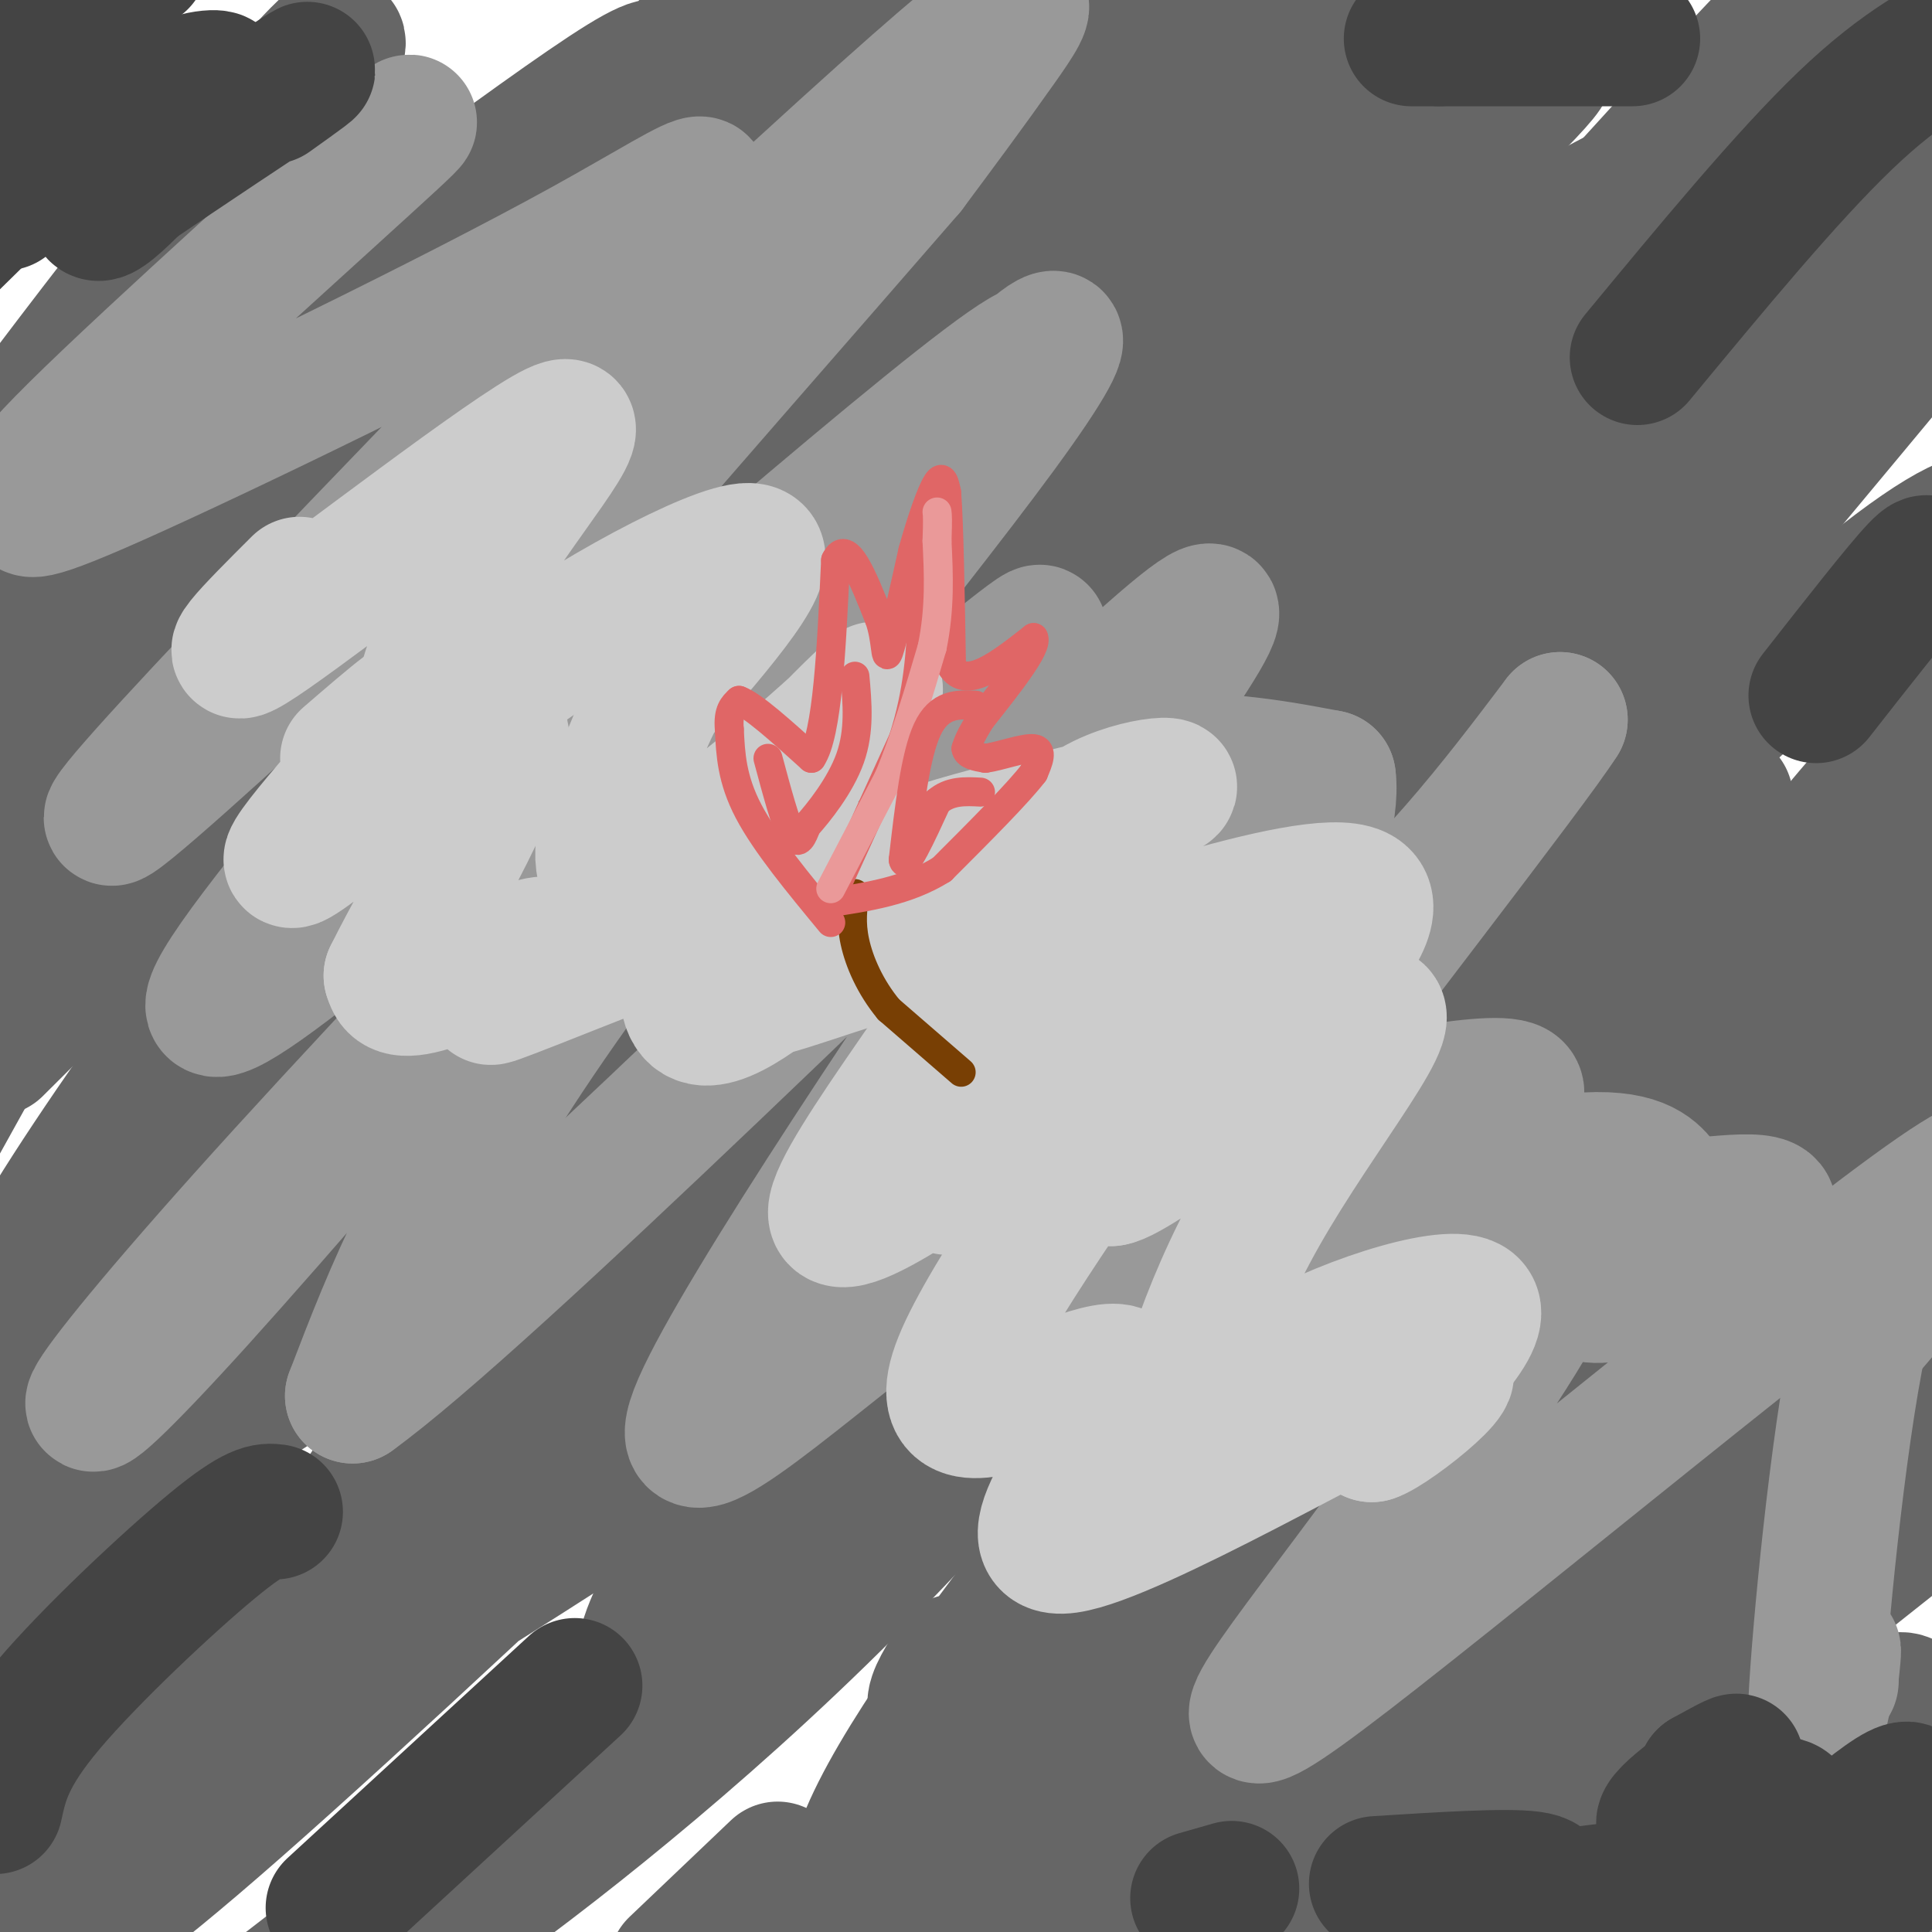 <svg viewBox='0 0 400 400' version='1.1' xmlns='http://www.w3.org/2000/svg' xmlns:xlink='http://www.w3.org/1999/xlink'><g fill='none' stroke='#666666' stroke-width='28' stroke-linecap='round' stroke-linejoin='round'><path d='M-1,150c-6.651,1.520 -13.302,3.039 6,-31c19.302,-34.039 64.557,-103.637 65,-110c0.443,-6.363 -43.927,50.508 -63,76c-19.073,25.492 -12.849,19.606 -7,17c5.849,-2.606 11.324,-1.930 38,-20c26.676,-18.070 74.552,-54.885 91,-65c16.448,-10.115 1.467,6.469 -5,12c-6.467,5.531 -4.419,0.009 -21,22c-16.581,21.991 -51.790,71.496 -87,121'/><path d='M16,172c-17.850,25.759 -18.976,29.656 16,-14c34.976,-43.656 106.053,-134.866 122,-158c15.947,-23.134 -23.237,21.809 -56,65c-32.763,43.191 -59.104,84.631 -79,114c-19.896,29.369 -33.347,46.667 -16,31c17.347,-15.667 65.494,-64.297 96,-93c30.506,-28.703 43.373,-37.477 50,-41c6.627,-3.523 7.015,-1.795 -16,31c-23.015,32.795 -69.433,96.656 -72,101c-2.567,4.344 38.716,-50.828 80,-106'/><path d='M141,102c41.320,-46.766 104.622,-110.682 78,-81c-26.622,29.682 -143.166,152.963 -157,170c-13.834,17.037 75.044,-72.168 132,-128c56.956,-55.832 81.991,-78.289 72,-55c-9.991,23.289 -55.008,92.325 -95,144c-39.992,51.675 -74.959,85.989 -82,95c-7.041,9.011 13.846,-7.283 45,-40c31.154,-32.717 72.577,-81.859 114,-131'/><path d='M248,76c44.806,-43.583 99.820,-87.040 56,-45c-43.820,42.040 -186.474,169.578 -222,205c-35.526,35.422 36.074,-21.271 50,-39c13.926,-17.729 -29.824,3.506 -64,32c-34.176,28.494 -58.778,64.248 -62,68c-3.222,3.752 14.937,-24.500 42,-56c27.063,-31.500 63.032,-66.250 99,-101'/><path d='M147,140c36.883,-32.605 79.592,-63.619 52,-38c-27.592,25.619 -125.483,107.870 -130,111c-4.517,3.130 84.340,-72.860 143,-129c58.660,-56.140 87.124,-92.430 24,-31c-63.124,61.430 -217.837,220.579 -233,220c-15.163,-0.579 109.224,-160.887 164,-227c54.776,-66.113 39.940,-38.030 39,-33c-0.940,5.030 12.017,-12.991 -12,4c-24.017,16.991 -85.009,68.996 -146,121'/><path d='M48,138c-40.500,41.833 -68.750,85.917 -97,130'/><path d='M24,178c0.000,0.000 152.000,-183.000 152,-183'/><path d='M100,68c0.000,0.000 -109.000,109.000 -109,109'/><path d='M103,59c0.000,0.000 80.000,-69.000 80,-69'/><path d='M6,152c36.167,-51.000 72.333,-102.000 66,-98c-6.333,4.000 -55.167,63.000 -104,122'/><path d='M71,82c0.000,0.000 -86.000,155.000 -86,155'/><path d='M-1,217c78.583,-78.167 157.167,-156.333 203,-196c45.833,-39.667 58.917,-40.833 72,-42'/><path d='M292,41c-83.292,91.442 -166.584,182.885 -170,189c-3.416,6.115 73.045,-73.097 126,-137c52.955,-63.903 82.405,-112.496 54,-81c-28.405,31.496 -114.664,143.081 -175,225c-60.336,81.919 -94.747,134.172 -38,76c56.747,-58.172 204.654,-226.768 261,-288c56.346,-61.232 21.132,-15.101 -37,47c-58.132,62.101 -139.180,140.172 -175,176c-35.820,35.828 -26.410,29.414 -17,23'/><path d='M121,271c42.667,-43.500 157.833,-163.750 273,-284'/><path d='M338,39c-14.582,7.501 -29.164,15.003 -62,46c-32.836,30.997 -83.926,85.491 -115,122c-31.074,36.509 -42.133,55.033 -53,74c-10.867,18.967 -21.541,38.376 13,16c34.541,-22.376 114.297,-86.536 179,-144c64.703,-57.464 114.351,-108.232 164,-159'/><path d='M193,298c-1.267,2.622 -2.533,5.244 -1,6c1.533,0.756 5.867,-0.356 48,-49c42.133,-48.644 122.067,-144.822 202,-241'/><path d='M236,246c-25.378,29.267 -50.756,58.533 -53,54c-2.244,-4.533 18.644,-42.867 61,-96c42.356,-53.133 106.178,-121.067 170,-189'/><path d='M272,191c-71.272,83.748 -142.544,167.497 -138,149c4.544,-18.497 84.903,-139.238 134,-200c49.097,-60.762 66.933,-61.544 56,-29c-10.933,32.544 -50.636,98.416 -88,148c-37.364,49.584 -72.390,82.881 -101,107c-28.610,24.119 -50.805,39.059 -73,54'/><path d='M168,323c76.209,-90.082 152.418,-180.163 196,-227c43.582,-46.837 54.537,-50.429 28,-24c-26.537,26.429 -90.567,82.878 -150,148c-59.433,65.122 -114.271,138.918 -86,119c28.271,-19.918 139.649,-133.548 197,-187c57.351,-53.452 60.676,-46.726 64,-40'/><path d='M198,344c-4.689,7.267 -9.378,14.533 7,7c16.378,-7.533 53.822,-29.867 93,-62c39.178,-32.133 80.089,-74.067 121,-116'/><path d='M278,318c-5.467,2.378 -10.933,4.756 -6,1c4.933,-3.756 20.267,-13.644 50,-46c29.733,-32.356 73.867,-87.178 118,-142'/><path d='M368,190c-13.232,13.625 -26.464,27.250 -59,70c-32.536,42.750 -84.375,114.625 -72,99c12.375,-15.625 88.964,-118.750 128,-168c39.036,-49.250 40.518,-44.625 42,-40'/><path d='M267,297c-45.250,57.500 -90.500,115.000 -67,92c23.500,-23.000 115.750,-126.500 208,-230'/><path d='M191,391c0.000,0.000 -11.000,16.000 -11,16'/><path d='M307,384c0.000,0.000 -45.000,30.000 -45,30'/><path d='M375,289c-87.924,55.405 -175.849,110.810 -194,106c-18.151,-4.810 33.471,-69.836 75,-119c41.529,-49.164 72.967,-82.467 89,-99c16.033,-16.533 16.663,-16.297 0,5c-16.663,21.297 -50.618,63.656 -83,107c-32.382,43.344 -63.191,87.672 -94,132'/><path d='M283,273c31.660,-35.214 63.321,-70.427 46,-51c-17.321,19.427 -83.622,93.496 -122,135c-38.378,41.504 -48.833,50.443 -15,25c33.833,-25.443 111.952,-85.270 156,-116c44.048,-30.730 54.024,-32.365 64,-34'/><path d='M275,394c54.798,-40.363 109.595,-80.726 129,-99c19.405,-18.274 3.417,-14.458 -23,8c-26.417,22.458 -63.262,63.560 -59,66c4.262,2.440 49.631,-33.780 95,-70'/><path d='M371,361c-6.892,6.066 -13.785,12.132 -8,11c5.785,-1.132 24.246,-9.461 30,-15c5.754,-5.539 -1.200,-8.289 -7,1c-5.800,9.289 -10.446,30.616 -10,40c0.446,9.384 5.985,6.824 12,3c6.015,-3.824 12.508,-8.912 19,-14'/><path d='M399,387c0.000,0.000 -30.000,18.000 -30,18'/><path d='M336,351c-38.167,22.583 -76.333,45.167 -64,30c12.333,-15.167 75.167,-68.083 138,-121'/><path d='M385,266c-52.863,42.988 -105.726,85.976 -142,116c-36.274,30.024 -55.958,47.083 -18,11c37.958,-36.083 133.560,-125.310 177,-165c43.440,-39.690 34.720,-29.845 26,-20'/><path d='M161,387c0.000,0.000 -21.000,20.000 -21,20'/><path d='M183,307c29.111,-23.533 58.222,-47.067 48,-39c-10.222,8.067 -59.778,47.733 -94,77c-34.222,29.267 -53.111,48.133 -72,67'/><path d='M146,348c38.417,-30.917 76.833,-61.833 62,-51c-14.833,10.833 -82.917,63.417 -151,116'/><path d='M166,285c-23.688,15.645 -47.375,31.289 -79,51c-31.625,19.711 -71.186,43.487 -73,39c-1.814,-4.487 34.120,-37.239 67,-64c32.880,-26.761 62.705,-47.533 83,-61c20.295,-13.467 31.058,-19.630 29,-15c-2.058,4.630 -16.939,20.054 -46,48c-29.061,27.946 -72.303,68.413 -98,91c-25.697,22.587 -33.848,27.293 -42,32'/><path d='M23,385c50.378,-47.600 100.756,-95.200 112,-108c11.244,-12.800 -16.644,9.200 -48,35c-31.356,25.800 -66.178,55.400 -101,85'/><path d='M118,231c15.111,-15.800 30.222,-31.600 18,-23c-12.222,8.600 -51.778,41.600 -83,72c-31.222,30.400 -54.111,58.200 -77,86'/><path d='M92,235c0.000,0.000 -103.000,100.000 -103,100'/><path d='M58,253c49.833,-45.611 99.666,-91.222 93,-83c-6.666,8.222 -69.831,70.278 -106,107c-36.169,36.722 -45.342,48.111 -35,42c10.342,-6.111 40.199,-29.720 77,-50c36.801,-20.280 80.546,-37.230 114,-51c33.454,-13.770 56.617,-24.361 73,-27c16.383,-2.639 25.988,2.674 36,-6c10.012,-8.674 20.432,-31.335 40,-59c19.568,-27.665 48.284,-60.332 77,-93'/><path d='M239,117c0.000,0.000 5.000,-10.000 5,-10'/></g>
<g fill='none' stroke='#999999' stroke-width='28' stroke-linecap='round' stroke-linejoin='round'><path d='M61,45c15.553,-13.151 31.106,-26.302 20,-16c-11.106,10.302 -48.872,44.057 -65,60c-16.128,15.943 -10.619,14.074 -10,15c0.619,0.926 -3.651,4.648 18,-5c21.651,-9.648 69.224,-32.667 97,-48c27.776,-15.333 35.755,-22.982 2,12c-33.755,34.982 -109.244,112.593 -99,106c10.244,-6.593 106.219,-97.390 151,-138c44.781,-40.610 38.366,-31.031 32,-22c-6.366,9.031 -12.683,17.516 -19,26'/><path d='M188,35c-36.785,42.484 -119.246,135.694 -139,164c-19.754,28.306 23.199,-8.294 73,-51c49.801,-42.706 106.449,-91.520 90,-70c-16.449,21.520 -105.994,113.375 -153,165c-47.006,51.625 -51.474,63.021 -18,26c33.474,-37.021 104.890,-122.459 143,-165c38.110,-42.541 42.914,-42.184 23,-15c-19.914,27.184 -64.547,81.195 -91,119c-26.453,37.805 -34.727,59.402 -43,81'/><path d='M73,289c27.748,-19.948 118.616,-110.319 156,-145c37.384,-34.681 21.282,-13.671 -7,27c-28.282,40.671 -68.746,101.005 -77,120c-8.254,18.995 15.701,-3.347 44,-25c28.299,-21.653 60.943,-42.615 84,-62c23.057,-19.385 36.529,-37.192 50,-55'/><path d='M323,149c-5.848,9.281 -45.470,59.983 -73,97c-27.530,37.017 -42.970,60.347 -21,51c21.970,-9.347 81.351,-51.372 94,-49c12.649,2.372 -21.434,49.141 -43,78c-21.566,28.859 -30.614,39.808 -1,17c29.614,-22.808 97.890,-79.374 122,-96c24.110,-16.626 4.055,6.687 -16,30'/><path d='M385,277c-4.690,22.131 -8.417,62.458 -9,75c-0.583,12.542 1.976,-2.702 3,-8c1.024,-5.298 0.512,-0.649 0,4'/><path d='M379,348c0.000,0.000 0.100,0.100 0.1,0.1'/><path d='M183,251c5.925,-11.663 11.850,-23.326 15,-33c3.150,-9.674 3.524,-17.360 1,-22c-2.524,-4.640 -7.947,-6.234 -19,-1c-11.053,5.234 -27.738,17.297 -29,14c-1.262,-3.297 12.898,-21.952 30,-41c17.102,-19.048 37.146,-38.488 34,-37c-3.146,1.488 -29.482,23.904 -43,34c-13.518,10.096 -14.216,7.872 -1,4c13.216,-3.872 40.348,-9.392 60,-11c19.652,-1.608 31.826,0.696 44,3'/><path d='M275,161c1.860,13.969 -15.488,47.391 -23,63c-7.512,15.609 -5.186,13.405 12,9c17.186,-4.405 49.232,-11.012 50,-7c0.768,4.012 -29.743,18.642 -32,22c-2.257,3.358 23.738,-4.558 39,-7c15.262,-2.442 19.789,0.588 22,3c2.211,2.412 2.105,4.206 2,6'/><path d='M345,250c6.909,-0.036 23.182,-3.125 21,1c-2.182,4.125 -22.818,15.466 -33,17c-10.182,1.534 -9.911,-6.738 -21,-16c-11.089,-9.262 -33.539,-19.514 -54,-23c-20.461,-3.486 -38.932,-0.208 -44,-4c-5.068,-3.792 3.266,-14.655 11,-25c7.734,-10.345 14.867,-20.173 22,-30'/><path d='M247,170c0.577,-5.805 -8.979,-5.319 -13,5c-4.021,10.319 -2.506,30.470 2,33c4.506,2.530 12.002,-12.563 15,-13c2.998,-0.437 1.499,13.781 0,28'/></g>
<g fill='none' stroke='#cccccc' stroke-width='28' stroke-linecap='round' stroke-linejoin='round'><path d='M62,121c-9.661,9.643 -19.322,19.285 -6,10c13.322,-9.285 49.627,-37.498 59,-42c9.373,-4.502 -8.187,14.708 -18,32c-9.813,17.292 -11.878,32.666 -11,36c0.878,3.334 4.698,-5.372 20,-17c15.302,-11.628 42.086,-26.180 49,-26c6.914,0.180 -6.043,15.090 -19,30'/><path d='M136,144c-7.667,15.832 -17.335,40.412 -6,38c11.335,-2.412 43.673,-31.818 50,-38c6.327,-6.182 -13.356,10.858 -25,28c-11.644,17.142 -15.250,34.384 -11,38c4.250,3.616 16.357,-6.396 25,-14c8.643,-7.604 13.821,-12.802 19,-18'/><path d='M188,178c15.427,-5.854 44.495,-11.490 52,-14c7.505,-2.510 -6.553,-1.894 -15,4c-8.447,5.894 -11.285,17.064 -19,26c-7.715,8.936 -20.308,15.637 -2,10c18.308,-5.637 67.517,-23.610 77,-19c9.483,4.610 -20.758,31.805 -51,59'/><path d='M230,244c5.142,-0.274 43.498,-30.459 53,-34c9.502,-3.541 -9.849,19.562 -22,41c-12.151,21.438 -17.102,41.210 -17,46c0.102,4.790 5.258,-5.403 19,-14c13.742,-8.597 36.069,-15.599 41,-13c4.931,2.599 -7.535,14.800 -20,27'/><path d='M284,297c4.118,-1.161 24.413,-17.563 11,-12c-13.413,5.563 -60.533,33.093 -74,35c-13.467,1.907 6.720,-21.808 11,-31c4.280,-9.192 -7.348,-3.859 -18,0c-10.652,3.859 -20.329,6.246 -15,-7c5.329,-13.246 25.665,-42.123 46,-71'/><path d='M245,211c-1.359,-5.048 -27.756,17.833 -40,28c-12.244,10.167 -10.336,7.619 -3,1c7.336,-6.619 20.100,-17.310 11,-11c-9.100,6.310 -40.065,29.622 -40,22c0.065,-7.622 31.162,-46.178 37,-60c5.838,-13.822 -13.581,-2.911 -33,8'/><path d='M177,199c-12.478,3.909 -27.174,9.681 -22,4c5.174,-5.681 30.219,-22.816 22,-23c-8.219,-0.184 -49.700,16.584 -66,23c-16.300,6.416 -7.417,2.479 -3,0c4.417,-2.479 4.370,-3.499 5,-5c0.630,-1.501 1.939,-3.481 -3,-2c-4.939,1.481 -16.125,6.423 -22,8c-5.875,1.577 -6.437,-0.212 -7,-2'/><path d='M81,202c6.850,-13.984 27.475,-47.944 22,-51c-5.475,-3.056 -37.051,24.793 -42,27c-4.949,2.207 16.729,-21.226 23,-29c6.271,-7.774 -2.864,0.113 -12,8'/></g>
<g fill='none' stroke='#444444' stroke-width='28' stroke-linecap='round' stroke-linejoin='round'><path d='M10,8c-3.083,1.333 -6.167,2.667 -3,0c3.167,-2.667 12.583,-9.333 22,-16'/><path d='M14,18c-3.978,3.222 -7.956,6.444 -4,4c3.956,-2.444 15.844,-10.556 13,-6c-2.844,4.556 -20.422,21.778 -38,39'/><path d='M1,42c4.122,-6.870 8.244,-13.740 17,-18c8.756,-4.260 22.147,-5.909 26,-7c3.853,-1.091 -1.833,-1.622 -7,1c-5.167,2.622 -9.814,8.398 -13,14c-3.186,5.602 -4.910,11.029 -4,12c0.910,0.971 4.455,-2.515 8,-6'/><path d='M28,38c8.800,-6.000 26.800,-18.000 33,-22c6.200,-4.000 0.600,0.000 -5,4'/><path d='M57,313c-1.956,-0.244 -3.911,-0.489 -13,7c-9.089,7.489 -25.311,22.711 -34,33c-8.689,10.289 -9.844,15.644 -11,21'/><path d='M119,349c0.000,0.000 -50.000,46.000 -50,46'/><path d='M285,390c13.452,-0.851 26.905,-1.702 32,-1c5.095,0.702 1.833,2.958 0,4c-1.833,1.042 -2.238,0.869 4,0c6.238,-0.869 19.119,-2.435 32,-4'/><path d='M353,389c4.077,2.211 -1.732,9.737 -4,14c-2.268,4.263 -0.995,5.263 9,-3c9.995,-8.263 28.713,-25.789 35,-29c6.287,-3.211 0.144,7.895 -6,19'/><path d='M387,390c1.418,1.709 7.964,-3.518 2,-3c-5.964,0.518 -24.438,6.783 -27,4c-2.562,-2.783 10.787,-14.612 8,-17c-2.787,-2.388 -21.712,4.665 -25,4c-3.288,-0.665 9.061,-9.047 13,-12c3.939,-2.953 -0.530,-0.476 -5,2'/><path d='M353,368c0.333,0.000 3.667,-1.000 7,-2'/><path d='M255,391c0.000,0.000 -7.000,2.000 -7,2'/><path d='M376,144c8.750,-11.167 17.500,-22.333 21,-26c3.500,-3.667 1.750,0.167 0,4'/><path d='M339,74c15.500,-18.750 31.000,-37.500 43,-49c12.000,-11.500 20.500,-15.750 29,-20'/><path d='M338,8c0.000,0.000 -40.000,0.000 -40,0'/><path d='M298,8c-7.500,0.000 -6.250,0.000 -5,0'/></g>
<g fill='none' stroke='#783f04' stroke-width='6' stroke-linecap='round' stroke-linejoin='round'><path d='M199,222c0.000,0.000 -15.000,-13.000 -15,-13'/><path d='M184,209c-3.889,-4.689 -6.111,-9.911 -7,-14c-0.889,-4.089 -0.444,-7.044 0,-10'/></g>
<g fill='none' stroke='#e06666' stroke-width='6' stroke-linecap='round' stroke-linejoin='round'><path d='M172,191c-6.750,-8.167 -13.500,-16.333 -17,-23c-3.500,-6.667 -3.750,-11.833 -4,-17'/><path d='M151,151c-0.333,-3.833 0.833,-4.917 2,-6'/><path d='M153,145c2.833,1.000 8.917,6.500 15,12'/><path d='M168,157c3.333,-4.833 4.167,-22.917 5,-41'/><path d='M173,116c2.333,-4.833 5.667,3.583 9,12'/><path d='M182,128c1.622,4.356 1.178,9.244 2,7c0.822,-2.244 2.911,-11.622 5,-21'/><path d='M189,114c1.800,-6.467 3.800,-12.133 5,-14c1.200,-1.867 1.600,0.067 2,2'/><path d='M196,102c0.500,6.333 0.750,21.167 1,36'/><path d='M197,138c3.000,5.000 10.000,-0.500 17,-6'/><path d='M214,132c1.000,1.833 -5.000,9.417 -11,17'/><path d='M203,149c-2.333,3.833 -2.667,4.917 -3,6'/><path d='M200,155c0.167,1.333 2.083,1.667 4,2'/><path d='M204,157c2.844,-0.356 7.956,-2.244 10,-2c2.044,0.244 1.022,2.622 0,5'/><path d='M214,160c-3.167,4.167 -11.083,12.083 -19,20'/><path d='M195,180c-7.167,4.500 -15.583,5.750 -24,7'/><path d='M172,186c0.000,0.000 15.000,-33.000 15,-33'/><path d='M187,153c3.167,-9.833 3.583,-17.917 4,-26'/><path d='M191,127c1.000,-6.833 1.500,-10.917 2,-15'/></g>
<g fill='none' stroke='#ea9999' stroke-width='6' stroke-linecap='round' stroke-linejoin='round'><path d='M172,184c0.000,0.000 12.000,-23.000 12,-23'/><path d='M184,161c3.500,-8.333 6.250,-17.667 9,-27'/><path d='M193,134c1.667,-8.167 1.333,-15.083 1,-22'/><path d='M194,112c0.167,-4.667 0.083,-5.333 0,-6'/></g>
<g fill='none' stroke='#e06666' stroke-width='6' stroke-linecap='round' stroke-linejoin='round'><path d='M159,157c1.833,6.833 3.667,13.667 5,16c1.333,2.333 2.167,0.167 3,-2'/><path d='M167,171c2.422,-2.667 6.978,-8.333 9,-14c2.022,-5.667 1.511,-11.333 1,-17'/><path d='M202,146c-3.750,-0.167 -7.500,-0.333 -10,5c-2.500,5.333 -3.750,16.167 -5,27'/><path d='M187,178c0.333,2.500 3.667,-4.750 7,-12'/><path d='M194,166c2.667,-2.333 5.833,-2.167 9,-2'/></g>
</svg>